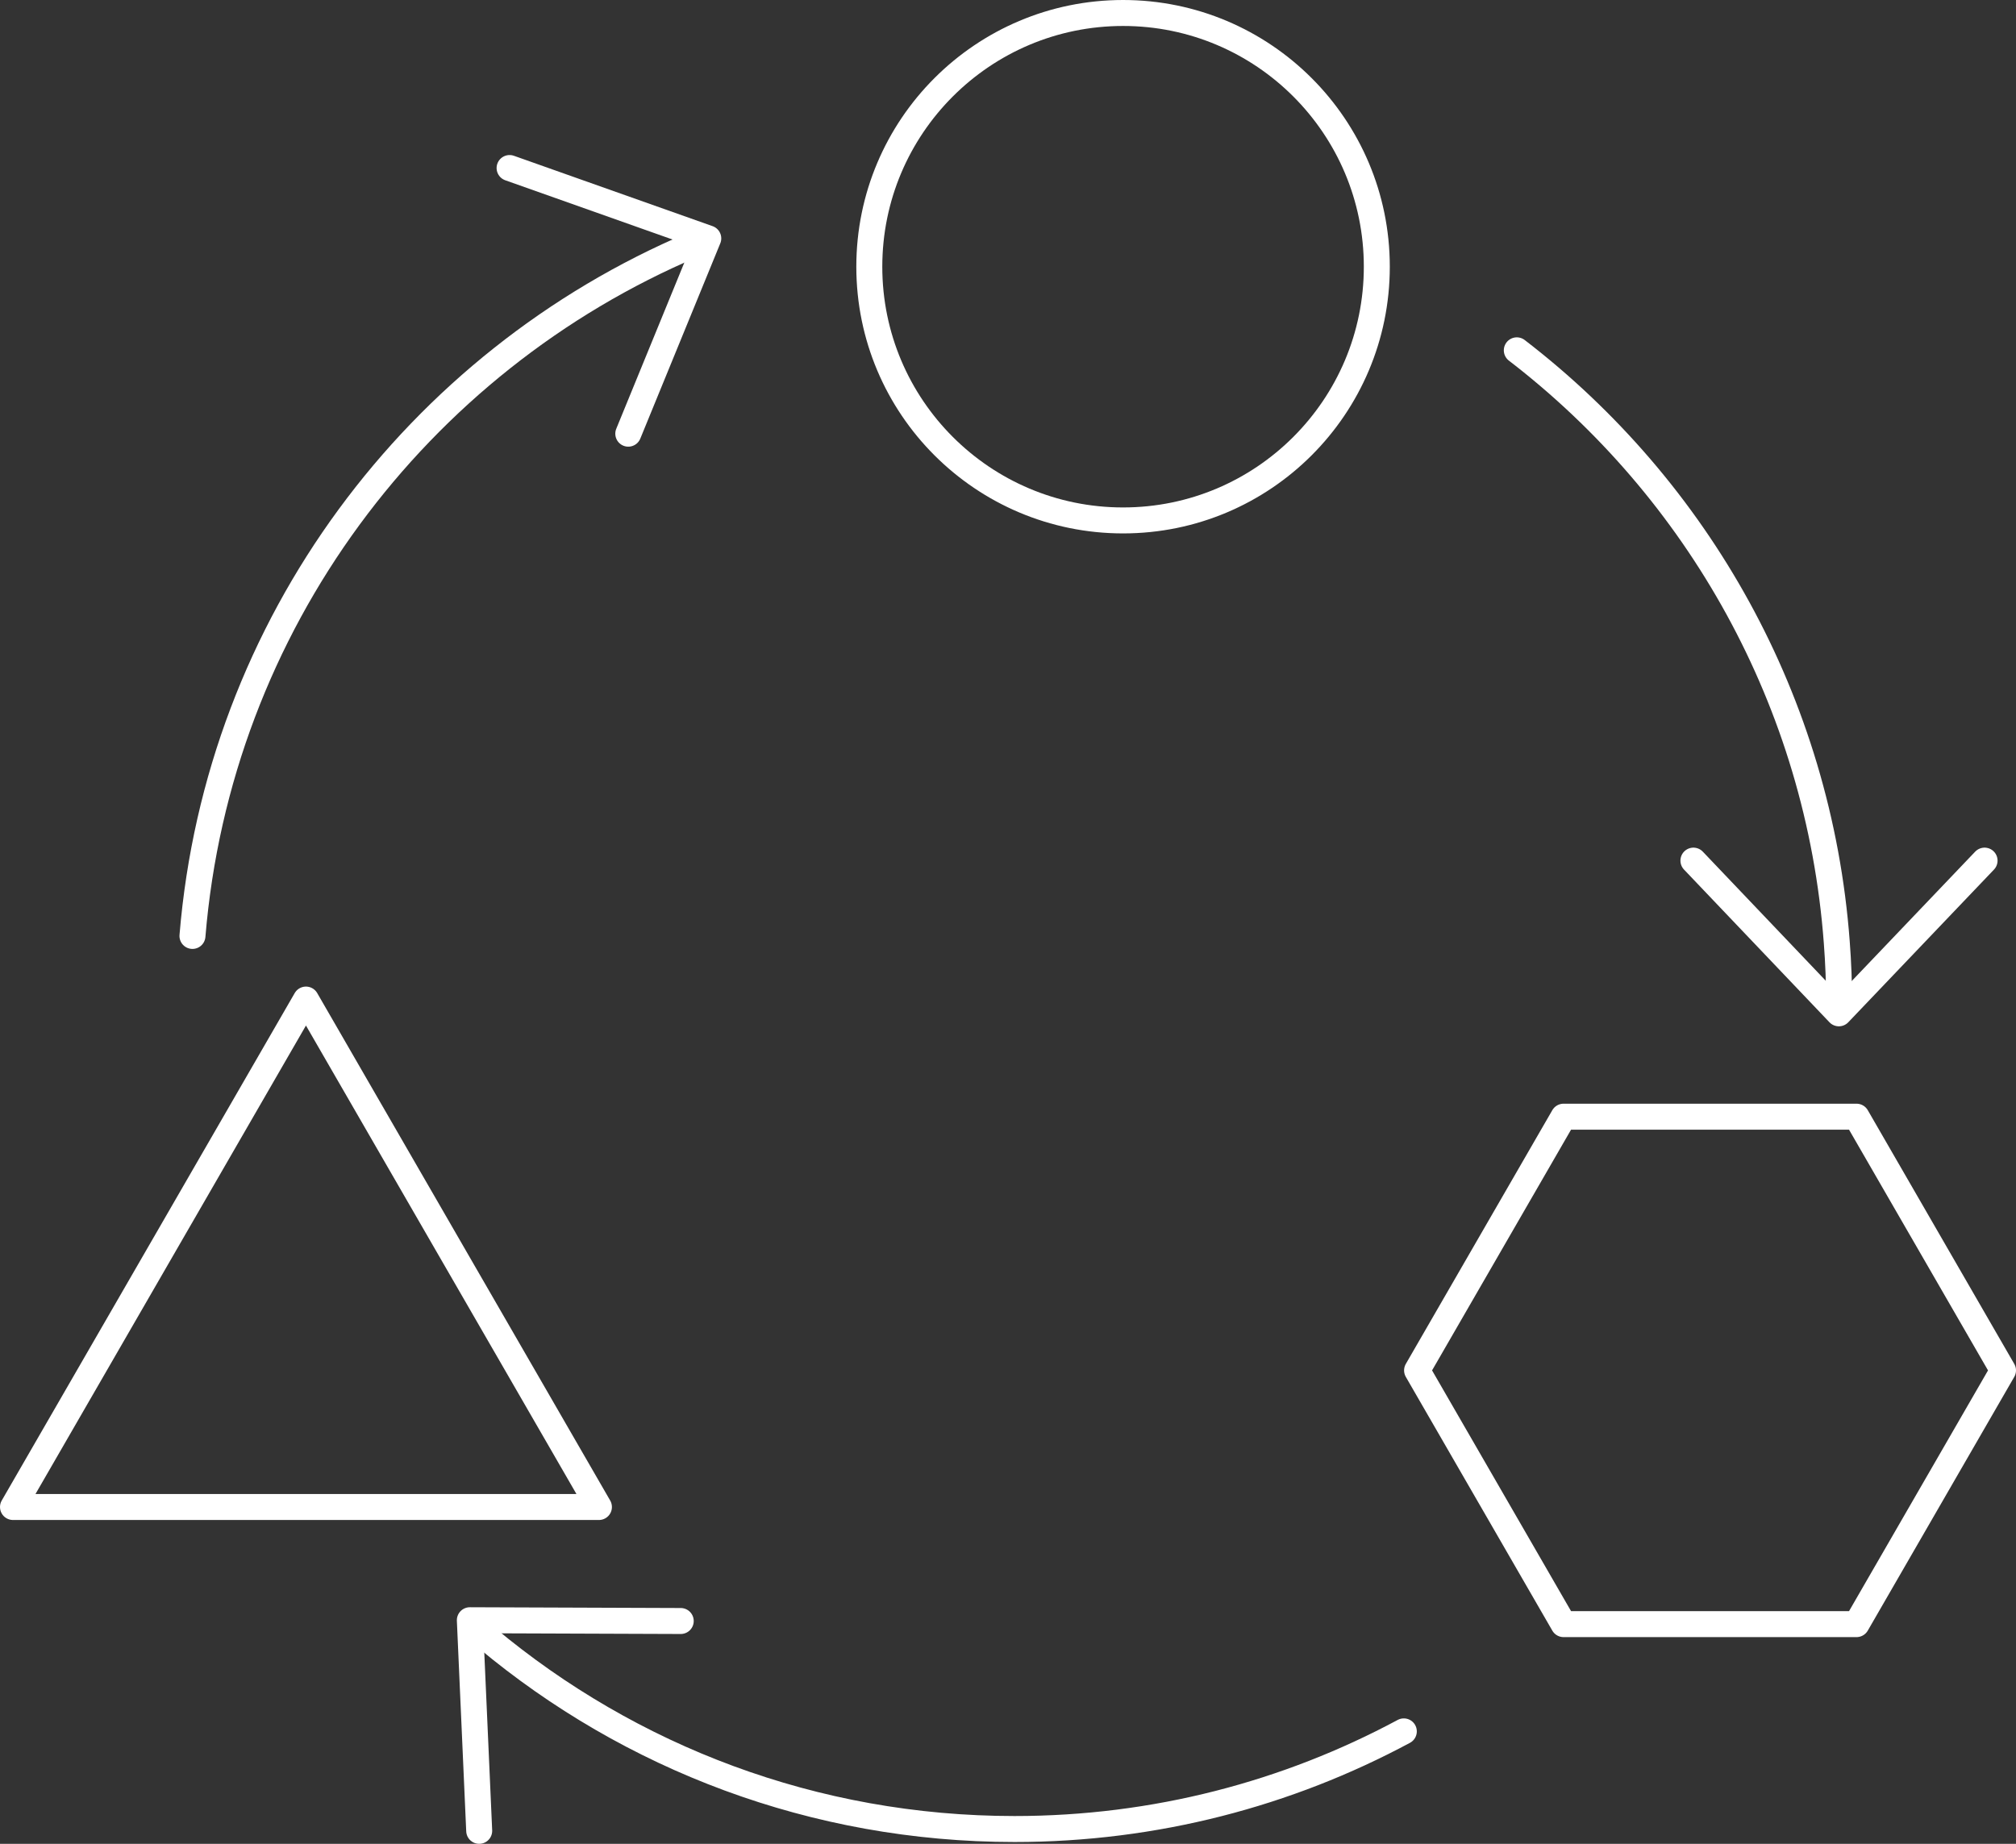 <?xml version="1.0" encoding="UTF-8"?>
<svg id="Layer_2" xmlns="http://www.w3.org/2000/svg" viewBox="0 0 77.62 71">
  <rect x="0" y="0" width="77.62" height="71" fill="#333333" stroke="none"/>
  <defs>
    <style>
      .cls-1 {
        fill: none;
        stroke: #fff;
        stroke-linecap: round;
        stroke-linejoin: round;
      }
    </style>
  </defs>
  <g id="Layer_1-2" data-name="Layer_1">
    <g>
      <path class="cls-1" d="M7.41,36.04c.99-12.01,8.66-22.12,19.28-26.62"/>
      <path class="cls-1" d="M54.05,66.67c-4.47,2.4-9.57,3.76-14.99,3.76-7.73,0-14.81-2.76-20.31-7.35"/>
      <path class="cls-1" d="M58.4,13.49c6.96,5.35,11.63,13.52,12.32,22.8.06.78.09,1.58.09,2.38"/>
      <circle class="cls-1" cx="43.24" cy="10.27" r="9.77"/>
      <polygon class="cls-1" points="11.78 38.49 .5 58.03 23.06 58.03 11.78 38.49"/>
      <polygon class="cls-1" points="71.48 43 60.2 43 54.56 52.77 60.2 62.54 71.48 62.54 77.12 52.77 71.48 43"/>
      <polyline class="cls-1" points="24.19 16.7 27.27 9.18 19.62 6.47"/>
      <polyline class="cls-1" points="65.2 33.14 70.8 39.02 76.41 33.14"/>
      <polyline class="cls-1" points="26.21 62.42 18.09 62.39 18.45 70.5"/>
    </g>
  </g>
</svg>